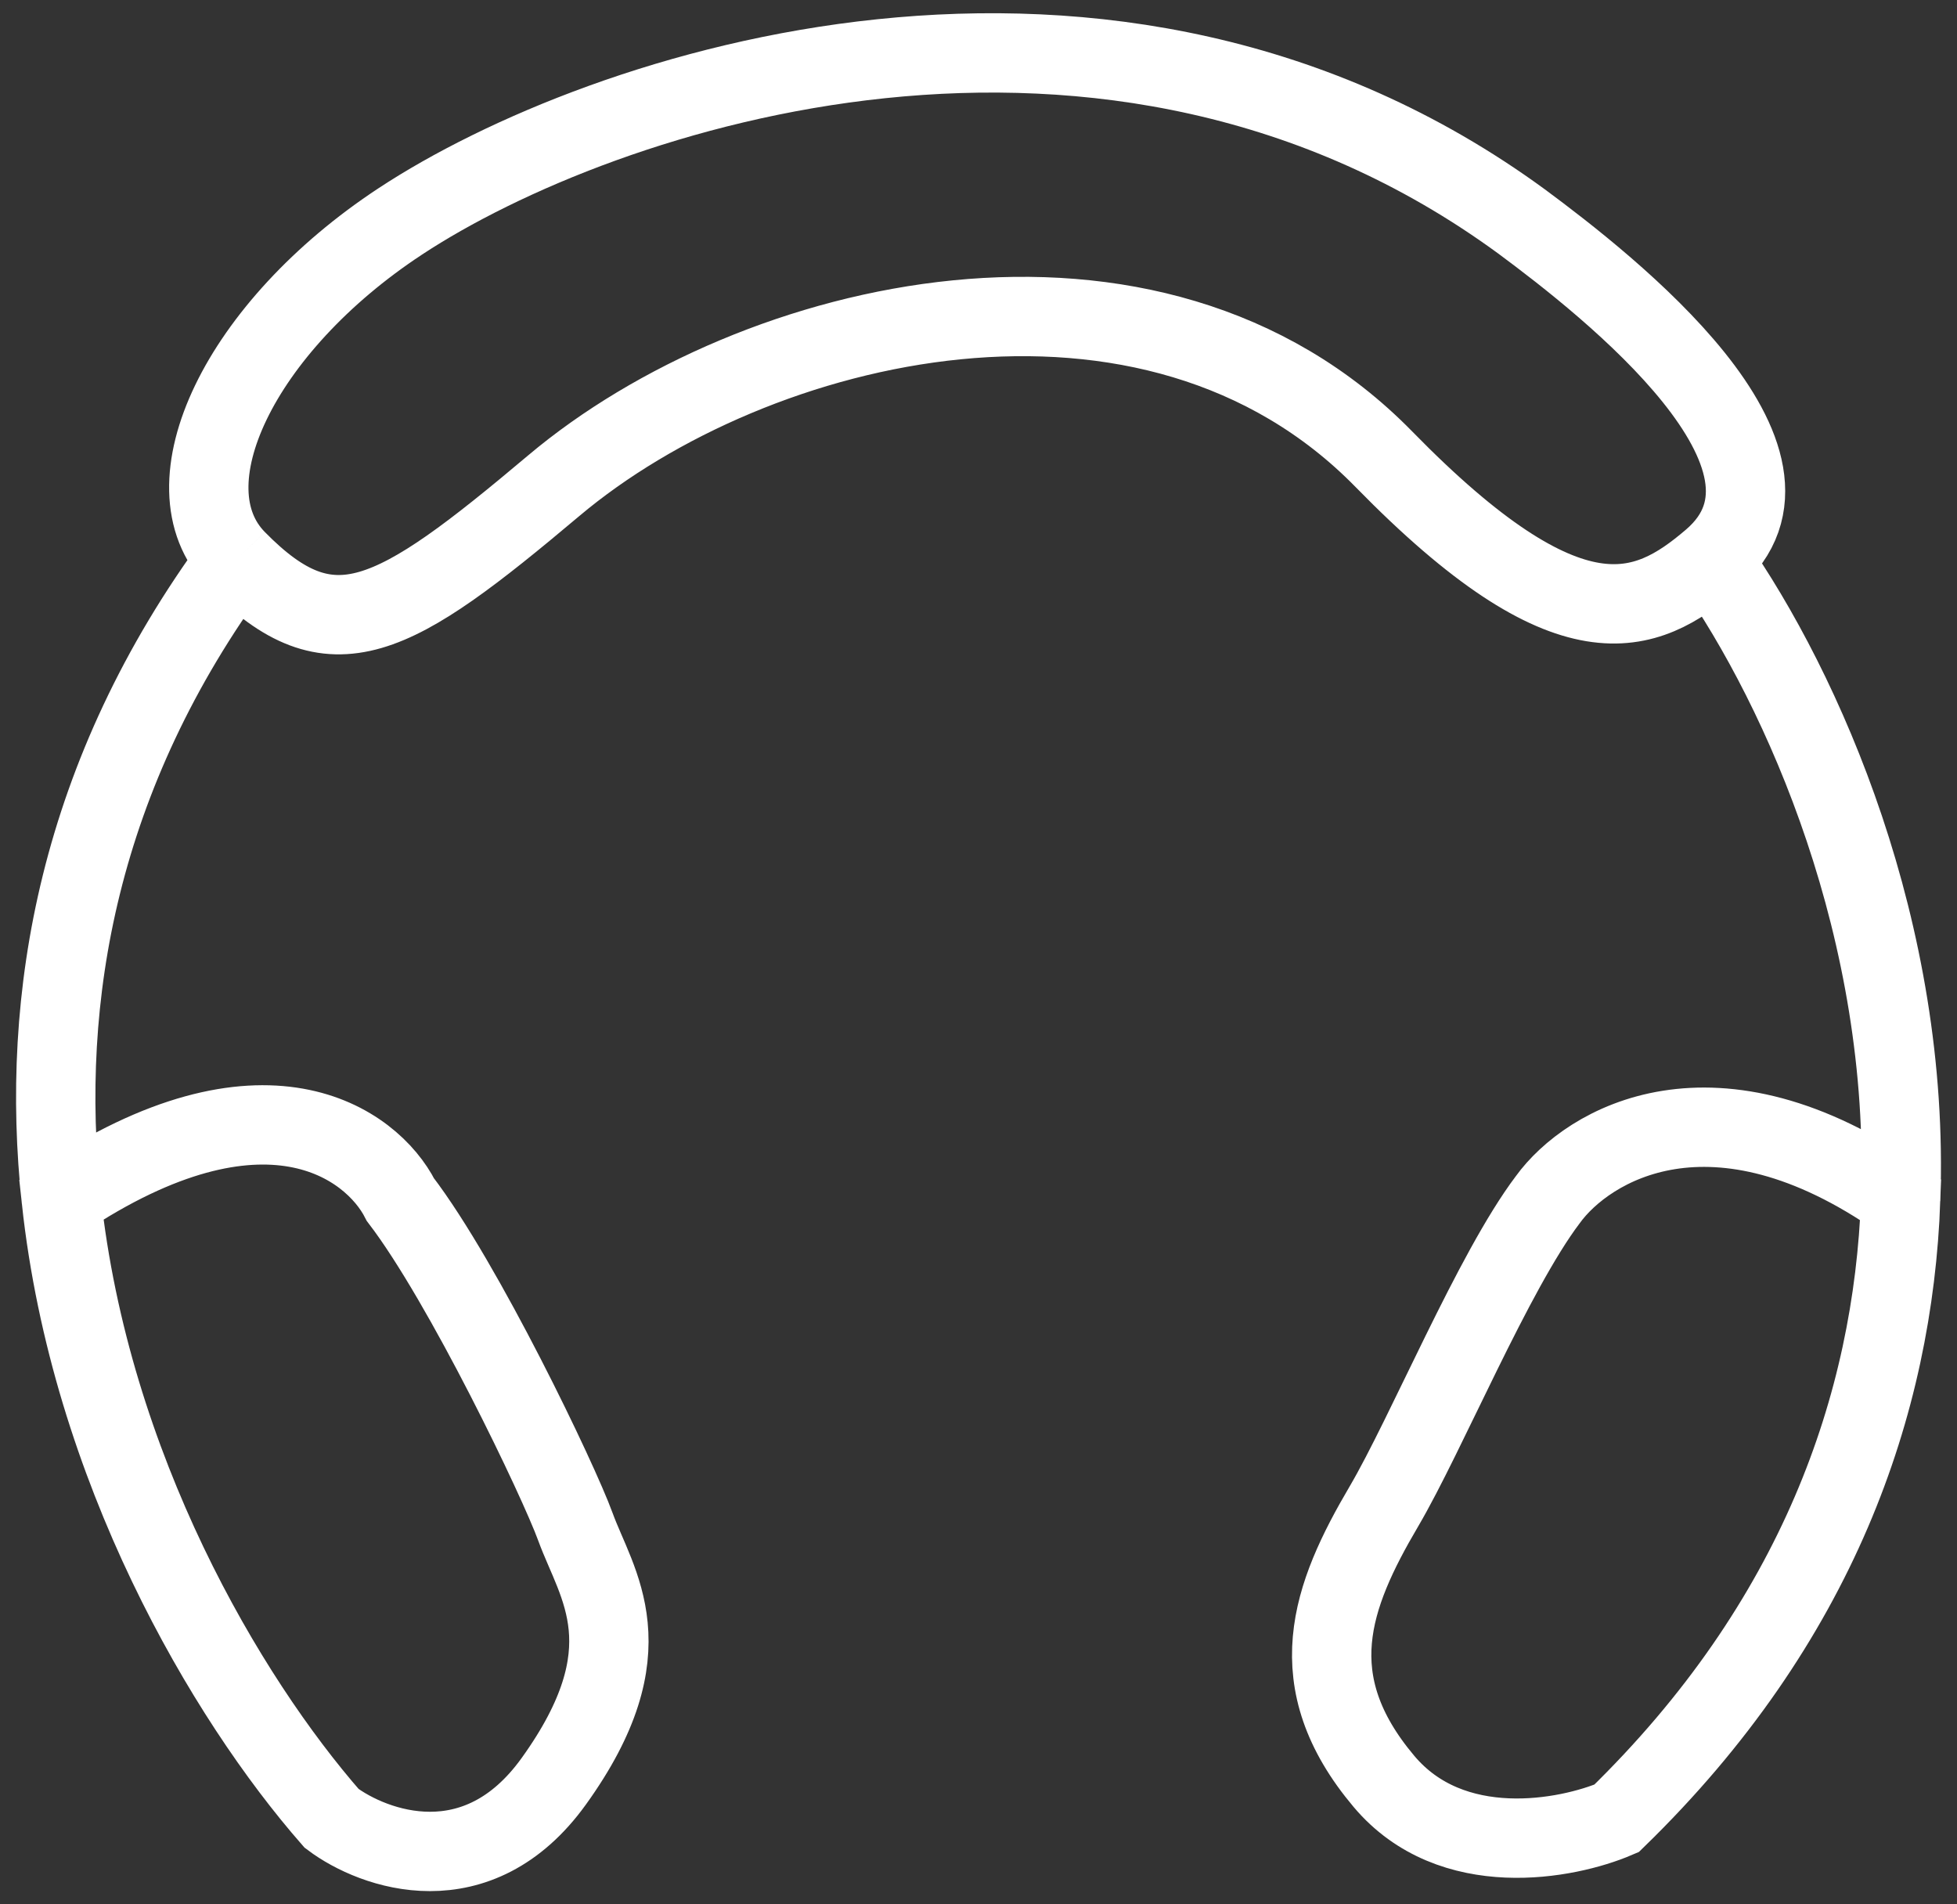 <svg width="37" height="36" viewBox="0 0 37 36" fill="none" xmlns="http://www.w3.org/2000/svg">
<rect x="0" y="0" width="37" height="36" fill="#333333" stroke="none"/>
<path d="M4.471 10.582C3.097 9.182 4.53 6.183 7.57 4.184C11.369 1.684 20.966 -1.515 28.764 4.184C30.43 5.417 34.585 8.682 32.363 10.582M4.471 10.582C1.481 14.637 0.747 18.861 1.159 22.678M4.471 10.582C6.27 12.416 7.43 11.741 10.469 9.182C14.268 5.983 21.766 4.184 26.165 8.682C29.683 12.281 31.114 11.649 32.363 10.582M32.363 10.582C34.102 13.058 36.119 17.626 35.935 22.678M35.935 22.678C35.794 26.534 34.371 30.671 30.563 34.375C29.63 34.775 27.444 35.195 26.165 33.675C24.565 31.776 25.165 30.176 26.165 28.477C26.964 27.117 28.231 24.045 29.264 22.678C30.012 21.645 32.394 20.199 35.935 22.678ZM1.159 22.678C1.706 27.745 4.274 32.094 6.27 34.375C7.07 34.975 9.029 35.675 10.469 33.675C12.268 31.176 11.279 29.962 10.879 28.863C10.559 27.983 8.769 24.245 7.57 22.678C7.028 21.612 4.988 20.119 1.159 22.678Z" stroke="white" stroke-width="1.5"/>
</svg>

